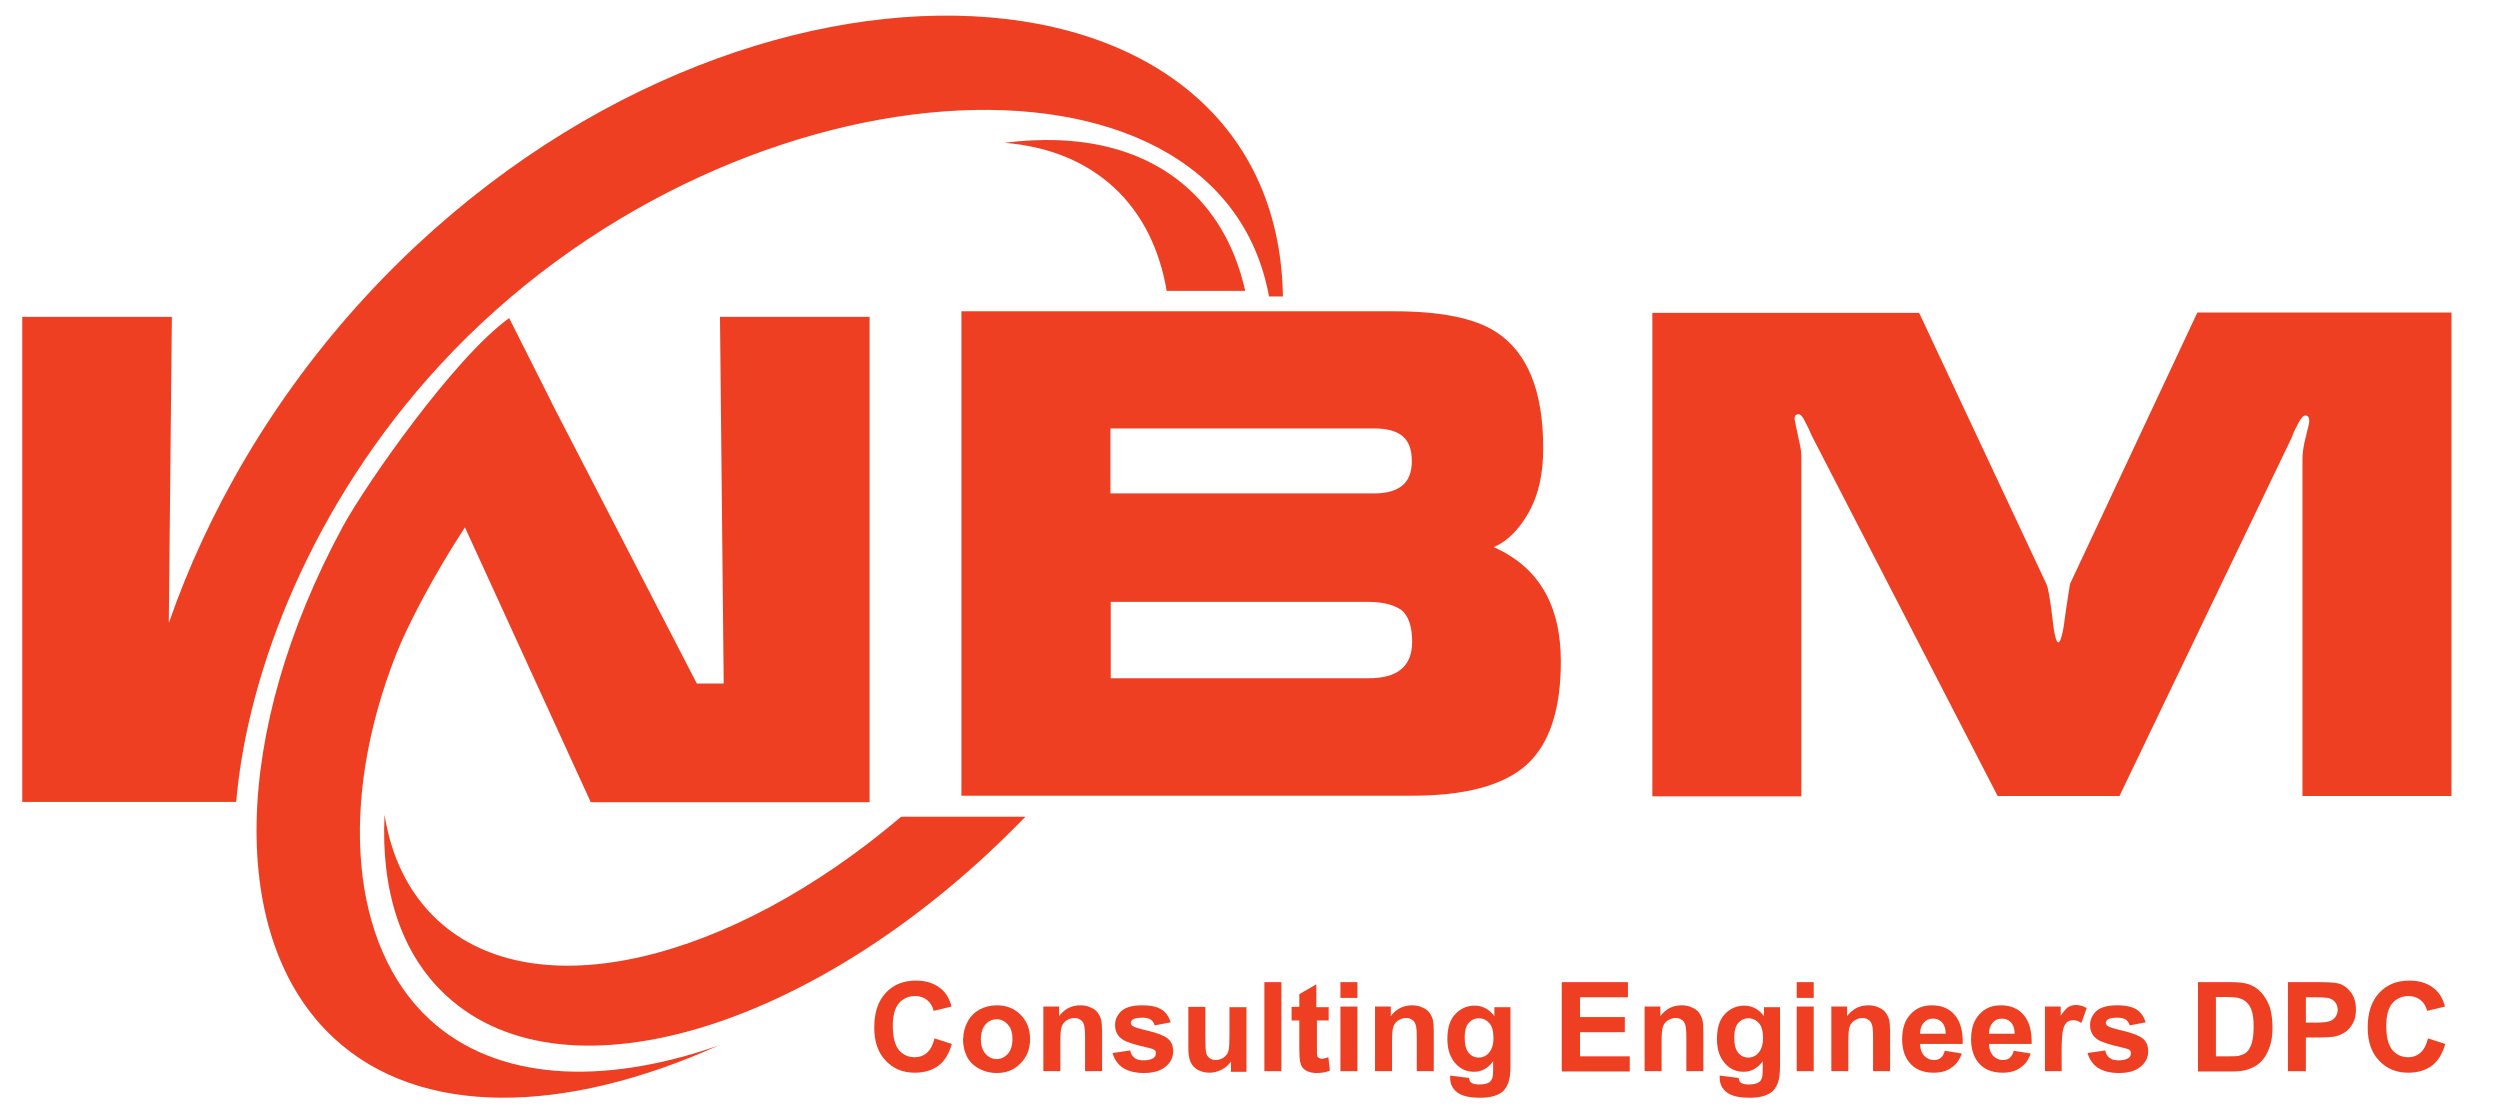 <?xml version="1.0" encoding="UTF-8"?>
<svg xmlns="http://www.w3.org/2000/svg" id="Layer_1" data-name="Layer 1" viewBox="0 0 80.87 36">
  <defs>
    <style>
      .cls-1 {
        fill-rule: evenodd;
      }

      .cls-1, .cls-2 {
        fill: #ee3f23;
        stroke-width: 0px;
      }
    </style>
  </defs>
  <g>
    <path class="cls-2" d="m35.92,19.47h8.35c.45,0,.81.09,1.06.26.23.19.35.53.35,1.03,0,.79-.47,1.18-1.4,1.18h-8.35v-2.48h0Zm-4.82-9.4v15.67h14.57c1.72,0,2.96-.33,3.7-.99.74-.66,1.12-1.77,1.12-3.35,0-1.83-.72-3.06-2.17-3.7.45-.2.83-.58,1.14-1.14.31-.56.46-1.24.46-2.06,0-1.86-.51-3.11-1.54-3.77-.69-.44-1.78-.66-3.28-.66h-14Zm4.82,3.79h8.55c.39,0,.69.08.89.24.2.16.31.43.31.81,0,.36-.1.62-.3.79-.22.18-.52.26-.9.26h-8.55v-2.1h0Zm17.53-3.74v15.64h4.82v-10.98c0-.13-.02-.3-.07-.5-.1-.47-.15-.71-.15-.72,0-.11.04-.16.13-.16.06,0,.13.07.2.22.08.15.16.31.24.5l6,11.63h3.94l5.57-11.59c.05-.15.13-.31.22-.48.09-.16.16-.24.22-.24.09,0,.13.06.13.18,0,.06-.04.23-.11.5-.07.28-.11.51-.11.7v10.93h4.82v-15.64h-8.22l-4.12,8.78c-.09.57-.16,1.02-.2,1.36-.06.35-.12.53-.18.53-.07,0-.14-.3-.2-.88-.07-.57-.13-.9-.18-1l-4.12-8.78h-8.65Z"></path>
    <path class="cls-2" d="m28.13,25.94v-15.69h-4.84l.12,11.86h-.87l-4.71-9.11.02.03s-.01-.03-.02-.04h0s0,0,0,0h0s-1.36-2.7-1.36-2.7c-1.76,1.26-4.63,5.36-5.39,6.76-3.57,6.6-3.75,13.33-.27,16.54,2.78,2.57,7.45,2.47,12.43.23-3.76,1.32-7.19,1.14-9.34-.84-2.57-2.37-2.97-7.04-1.08-11.83.36-.91,1.21-2.55,2.22-4.09l4.07,8.89h9.02Z"></path>
    <path class="cls-1" d="m14.44,32.21c-1.48-1.36-2.12-3.43-2-5.85.22,1.38.79,2.55,1.72,3.41,3.15,2.9,9.44,1.36,14.99-3.35h4.02c-6.56,6.78-14.84,9.38-18.73,5.79h0Zm23.3-22.8c-.23-1.35-.79-2.5-1.71-3.35-.94-.86-2.15-1.33-3.54-1.44,2.41-.31,4.52.16,5.99,1.52.92.85,1.51,1.97,1.8,3.27h-2.54Z"></path>
    <path class="cls-2" d="m5.46,20.13l.1-9.88H.72v15.69h6.92c.37-4.26,2.47-9.66,6.59-14.13C23.52,1.73,39.43.75,41.05,9.59h.45c-.19-11.69-18.11-12.53-29.67,0-3.04,3.3-5.14,7.02-6.36,10.54h0Z"></path>
  </g>
  <g>
    <path class="cls-2" d="m30.23,33.59l.56.18c-.09.31-.23.55-.43.7-.2.15-.46.23-.77.23-.38,0-.7-.13-.94-.39-.25-.26-.37-.62-.37-1.07,0-.48.12-.85.37-1.12.25-.27.57-.4.98-.4.35,0,.64.1.86.31.13.12.23.3.29.53l-.58.14c-.03-.15-.11-.27-.21-.35-.11-.09-.24-.13-.39-.13-.21,0-.39.08-.52.23-.13.15-.2.4-.2.74,0,.36.07.62.2.78.13.15.3.23.51.23.15,0,.29-.05.4-.15.11-.1.19-.25.24-.46Z"></path>
    <path class="cls-2" d="m31.16,33.58c0-.18.05-.36.14-.53.09-.17.22-.3.38-.39.17-.09.35-.14.56-.14.32,0,.57.1.78.31.2.21.3.46.3.78s-.1.58-.31.79c-.2.21-.46.31-.77.31-.19,0-.37-.04-.55-.13-.17-.09-.31-.21-.4-.38-.09-.17-.14-.37-.14-.61Zm.57.03c0,.21.05.37.15.48.1.11.22.17.36.17s.26-.06.36-.17c.1-.11.15-.27.15-.48s-.05-.36-.15-.47c-.1-.11-.22-.17-.36-.17s-.27.06-.36.17c-.1.11-.15.27-.15.48Z"></path>
    <path class="cls-2" d="m35.65,34.65h-.55v-1.07c0-.23-.01-.37-.04-.44-.02-.07-.06-.12-.11-.15-.05-.04-.12-.06-.19-.06-.1,0-.18.03-.26.08-.08.05-.13.12-.16.21-.03.09-.04.25-.04.48v.95h-.55v-2.09h.51v.31c.18-.24.41-.35.69-.35.12,0,.23.02.33.07.1.04.18.1.23.17.05.07.09.15.11.23.02.09.03.21.03.37v1.3Z"></path>
    <path class="cls-2" d="m36.01,34.06l.55-.08c.02.11.07.19.14.24.07.06.17.08.3.08.14,0,.25-.03.32-.08.05-.04.07-.09.07-.15,0-.04-.01-.08-.04-.1-.03-.03-.09-.05-.18-.07-.45-.1-.73-.19-.85-.27-.17-.11-.25-.27-.25-.47,0-.18.07-.33.21-.46.14-.12.36-.18.66-.18s.5.05.64.14c.14.09.23.23.29.41l-.52.1c-.02-.08-.06-.14-.13-.19-.06-.04-.15-.06-.27-.06-.15,0-.25.02-.31.06-.04.03-.06.07-.06.11,0,.04.02.07.06.1.05.04.22.09.52.16.29.07.5.15.62.25.12.1.17.24.17.41,0,.19-.08.36-.24.49-.16.14-.4.21-.71.21-.28,0-.51-.06-.68-.17-.17-.12-.27-.27-.33-.47Z"></path>
    <path class="cls-2" d="m39.82,34.65v-.31c-.08.11-.18.2-.3.26-.12.06-.25.1-.39.1s-.27-.03-.38-.09c-.11-.06-.19-.15-.24-.26-.05-.11-.07-.27-.07-.46v-1.32h.55v.96c0,.29.01.47.03.54.02.07.06.12.11.16.05.04.12.06.2.06.09,0,.18-.03.25-.08.07-.05.13-.12.15-.19.03-.08.04-.26.04-.56v-.88h.55v2.09h-.51Z"></path>
    <path class="cls-2" d="m40.9,34.65v-2.88h.55v2.88h-.55Z"></path>
    <path class="cls-2" d="m42.98,32.57v.44h-.38v.84c0,.17,0,.27.01.3,0,.03.02.05.05.07.03.02.06.03.09.03.05,0,.13-.02.22-.05l.05.43c-.13.06-.27.08-.44.08-.1,0-.19-.02-.27-.05-.08-.03-.14-.08-.18-.13s-.06-.12-.08-.22c-.01-.06-.02-.19-.02-.39v-.91h-.25v-.44h.25v-.41l.55-.32v.74h.38Z"></path>
    <path class="cls-2" d="m43.36,32.28v-.51h.55v.51h-.55Zm0,2.37v-2.09h.55v2.09h-.55Z"></path>
    <path class="cls-2" d="m46.38,34.65h-.55v-1.07c0-.23-.01-.37-.04-.44-.02-.07-.06-.12-.11-.15-.05-.04-.12-.06-.19-.06-.1,0-.18.03-.26.08-.08.05-.13.12-.16.21-.03.09-.04.25-.04.48v.95h-.55v-2.09h.51v.31c.18-.24.41-.35.69-.35.12,0,.23.02.33.07.1.04.18.1.23.17.05.07.09.15.11.23.02.09.03.21.03.37v1.3Z"></path>
    <path class="cls-2" d="m46.89,34.79l.63.08c.01.07.03.12.07.15.05.04.13.06.25.06.14,0,.25-.02.32-.06.05-.03.09-.08.11-.14.02-.05.03-.13.03-.25v-.3c-.17.23-.37.34-.62.34-.28,0-.5-.12-.67-.36-.13-.19-.19-.42-.19-.7,0-.35.08-.62.25-.8.17-.18.38-.28.63-.28s.47.11.64.34v-.29h.52v1.87c0,.25-.02.43-.06.55-.04.12-.1.22-.17.29-.07.07-.17.12-.29.16-.12.04-.28.06-.46.06-.35,0-.6-.06-.75-.18-.15-.12-.22-.27-.22-.46,0-.02,0-.04,0-.07Zm.49-1.22c0,.22.04.38.13.49.09.1.19.15.32.15.13,0,.25-.05.34-.16.09-.11.14-.26.14-.47s-.04-.38-.13-.48c-.09-.1-.2-.16-.34-.16s-.24.05-.33.15c-.09.1-.13.26-.13.47Z"></path>
    <path class="cls-2" d="m50.52,34.65v-2.88h2.14v.49h-1.55v.64h1.45v.49h-1.45v.78h1.61v.49h-2.19Z"></path>
    <path class="cls-2" d="m55.1,34.65h-.55v-1.07c0-.23-.01-.37-.04-.44-.02-.07-.06-.12-.11-.15-.05-.04-.12-.06-.19-.06-.1,0-.18.03-.26.08-.08.05-.13.12-.16.21-.03.09-.04.25-.04.48v.95h-.55v-2.09h.51v.31c.18-.24.41-.35.69-.35.12,0,.23.02.33.07.1.04.18.1.23.17.05.07.09.15.11.23.02.09.03.21.03.37v1.3Z"></path>
    <path class="cls-2" d="m55.61,34.79l.63.08c.01.07.03.12.07.15.05.04.13.06.25.06.14,0,.25-.02.32-.06.05-.03.09-.08.11-.14.02-.05.03-.13.03-.25v-.3c-.17.23-.37.34-.62.34-.28,0-.5-.12-.67-.36-.13-.19-.19-.42-.19-.7,0-.35.08-.62.25-.8.17-.18.38-.28.63-.28s.47.11.64.34v-.29h.52v1.87c0,.25-.02.43-.06.55-.04.12-.1.22-.17.29-.07.07-.17.12-.29.16-.12.04-.28.06-.46.06-.35,0-.6-.06-.75-.18-.15-.12-.22-.27-.22-.46,0-.02,0-.04,0-.07Zm.49-1.22c0,.22.04.38.13.49.09.1.19.15.32.15.13,0,.25-.05.34-.16.09-.11.14-.26.14-.47s-.04-.38-.13-.48c-.09-.1-.2-.16-.34-.16s-.24.05-.33.15c-.09.1-.13.26-.13.47Z"></path>
    <path class="cls-2" d="m58.12,32.28v-.51h.55v.51h-.55Zm0,2.37v-2.09h.55v2.09h-.55Z"></path>
    <path class="cls-2" d="m61.14,34.65h-.55v-1.07c0-.23-.01-.37-.04-.44-.02-.07-.06-.12-.11-.15-.05-.04-.12-.06-.19-.06-.1,0-.18.03-.26.08-.08.05-.13.12-.16.21-.03.09-.04.25-.04.48v.95h-.55v-2.09h.51v.31c.18-.24.41-.35.69-.35.12,0,.23.02.33.07.1.04.18.1.23.17.05.07.09.15.11.23.02.09.03.21.03.37v1.3Z"></path>
    <path class="cls-2" d="m62.91,33.99l.55.09c-.07.2-.18.36-.34.46-.15.11-.34.16-.57.16-.36,0-.63-.12-.81-.36-.14-.19-.21-.43-.21-.72,0-.35.09-.62.27-.81.18-.2.41-.29.69-.29.31,0,.56.1.74.31.18.21.27.52.26.94h-1.38c0,.16.05.29.13.38.09.09.19.14.32.14.09,0,.16-.02.22-.07s.1-.12.13-.23Zm.03-.56c0-.16-.05-.28-.12-.36-.08-.08-.17-.12-.29-.12-.12,0-.22.04-.3.13-.08.09-.12.21-.12.36h.83Z"></path>
    <path class="cls-2" d="m65.14,33.99l.55.09c-.07.2-.18.36-.34.46-.15.11-.34.16-.57.16-.36,0-.63-.12-.81-.36-.14-.19-.21-.43-.21-.72,0-.35.09-.62.27-.81.18-.2.41-.29.69-.29.31,0,.56.1.74.31.18.21.27.52.26.94h-1.38c0,.16.05.29.13.38.09.09.19.14.32.14.09,0,.16-.02.22-.07s.1-.12.13-.23Zm.03-.56c0-.16-.05-.28-.12-.36-.08-.08-.17-.12-.29-.12-.12,0-.22.04-.3.13-.08.09-.12.21-.12.36h.83Z"></path>
    <path class="cls-2" d="m66.7,34.65h-.55v-2.09h.51v.3c.09-.14.17-.23.24-.28.07-.04.15-.07.24-.07.13,0,.25.03.36.1l-.17.48c-.09-.06-.18-.09-.26-.09s-.14.02-.2.06c-.05.04-.1.12-.13.23-.03.11-.05.34-.05.7v.64Z"></path>
    <path class="cls-2" d="m67.55,34.06l.55-.08c.02.11.07.19.14.24.07.06.17.08.3.08.14,0,.25-.03.32-.08.05-.04.07-.09.07-.15,0-.04-.01-.08-.04-.1-.03-.03-.09-.05-.18-.07-.45-.1-.73-.19-.85-.27-.17-.11-.25-.27-.25-.47,0-.18.07-.33.21-.46.14-.12.36-.18.66-.18s.5.05.64.14c.14.09.23.23.29.41l-.52.1c-.02-.08-.06-.14-.13-.19-.06-.04-.15-.06-.27-.06-.15,0-.25.02-.31.06-.04.03-.06.07-.06.11,0,.04.02.07.06.1.05.04.22.09.52.16.29.07.5.15.62.25.12.1.17.24.17.41,0,.19-.08.36-.24.49-.16.14-.4.21-.71.21-.28,0-.51-.06-.68-.17-.17-.12-.27-.27-.33-.47Z"></path>
    <path class="cls-2" d="m71.1,31.77h1.06c.24,0,.42.02.55.06.17.05.31.14.43.27.12.13.21.28.28.47.06.18.09.41.09.68,0,.24-.03.44-.09.61-.07.21-.17.38-.31.51-.1.1-.24.17-.41.23-.13.04-.3.06-.51.06h-1.09v-2.88Zm.58.49v1.91h.43c.16,0,.28,0,.35-.03.09-.02.17-.06.23-.12.06-.06.11-.15.15-.28.04-.13.06-.3.06-.53s-.02-.39-.06-.51c-.04-.12-.09-.21-.17-.28-.07-.07-.16-.11-.27-.14-.08-.02-.24-.03-.48-.03h-.26Z"></path>
    <path class="cls-2" d="m74.01,34.65v-2.88h.93c.35,0,.58.01.69.04.17.04.3.14.41.28.11.14.17.33.17.56,0,.18-.03.33-.1.45-.06.12-.15.22-.24.28-.1.07-.2.11-.3.14-.14.03-.34.04-.6.04h-.38v1.09h-.58Zm.58-2.39v.82h.32c.23,0,.38-.02.46-.05.08-.03.14-.08.18-.14.04-.06.07-.14.07-.22,0-.1-.03-.19-.09-.26-.06-.07-.14-.11-.23-.13-.07-.01-.21-.02-.42-.02h-.28Z"></path>
    <path class="cls-2" d="m78.54,33.59l.56.18c-.09.31-.23.55-.43.7-.2.15-.46.23-.77.23-.38,0-.7-.13-.94-.39-.25-.26-.37-.62-.37-1.07,0-.48.12-.85.37-1.12.25-.27.57-.4.98-.4.35,0,.64.1.86.31.13.12.23.3.29.53l-.58.14c-.03-.15-.11-.27-.21-.35-.11-.09-.24-.13-.39-.13-.21,0-.39.08-.52.23-.13.15-.2.4-.2.74,0,.36.07.62.2.78.13.15.3.23.51.23.15,0,.29-.05.4-.15.11-.1.19-.25.24-.46Z"></path>
  </g>
</svg>
